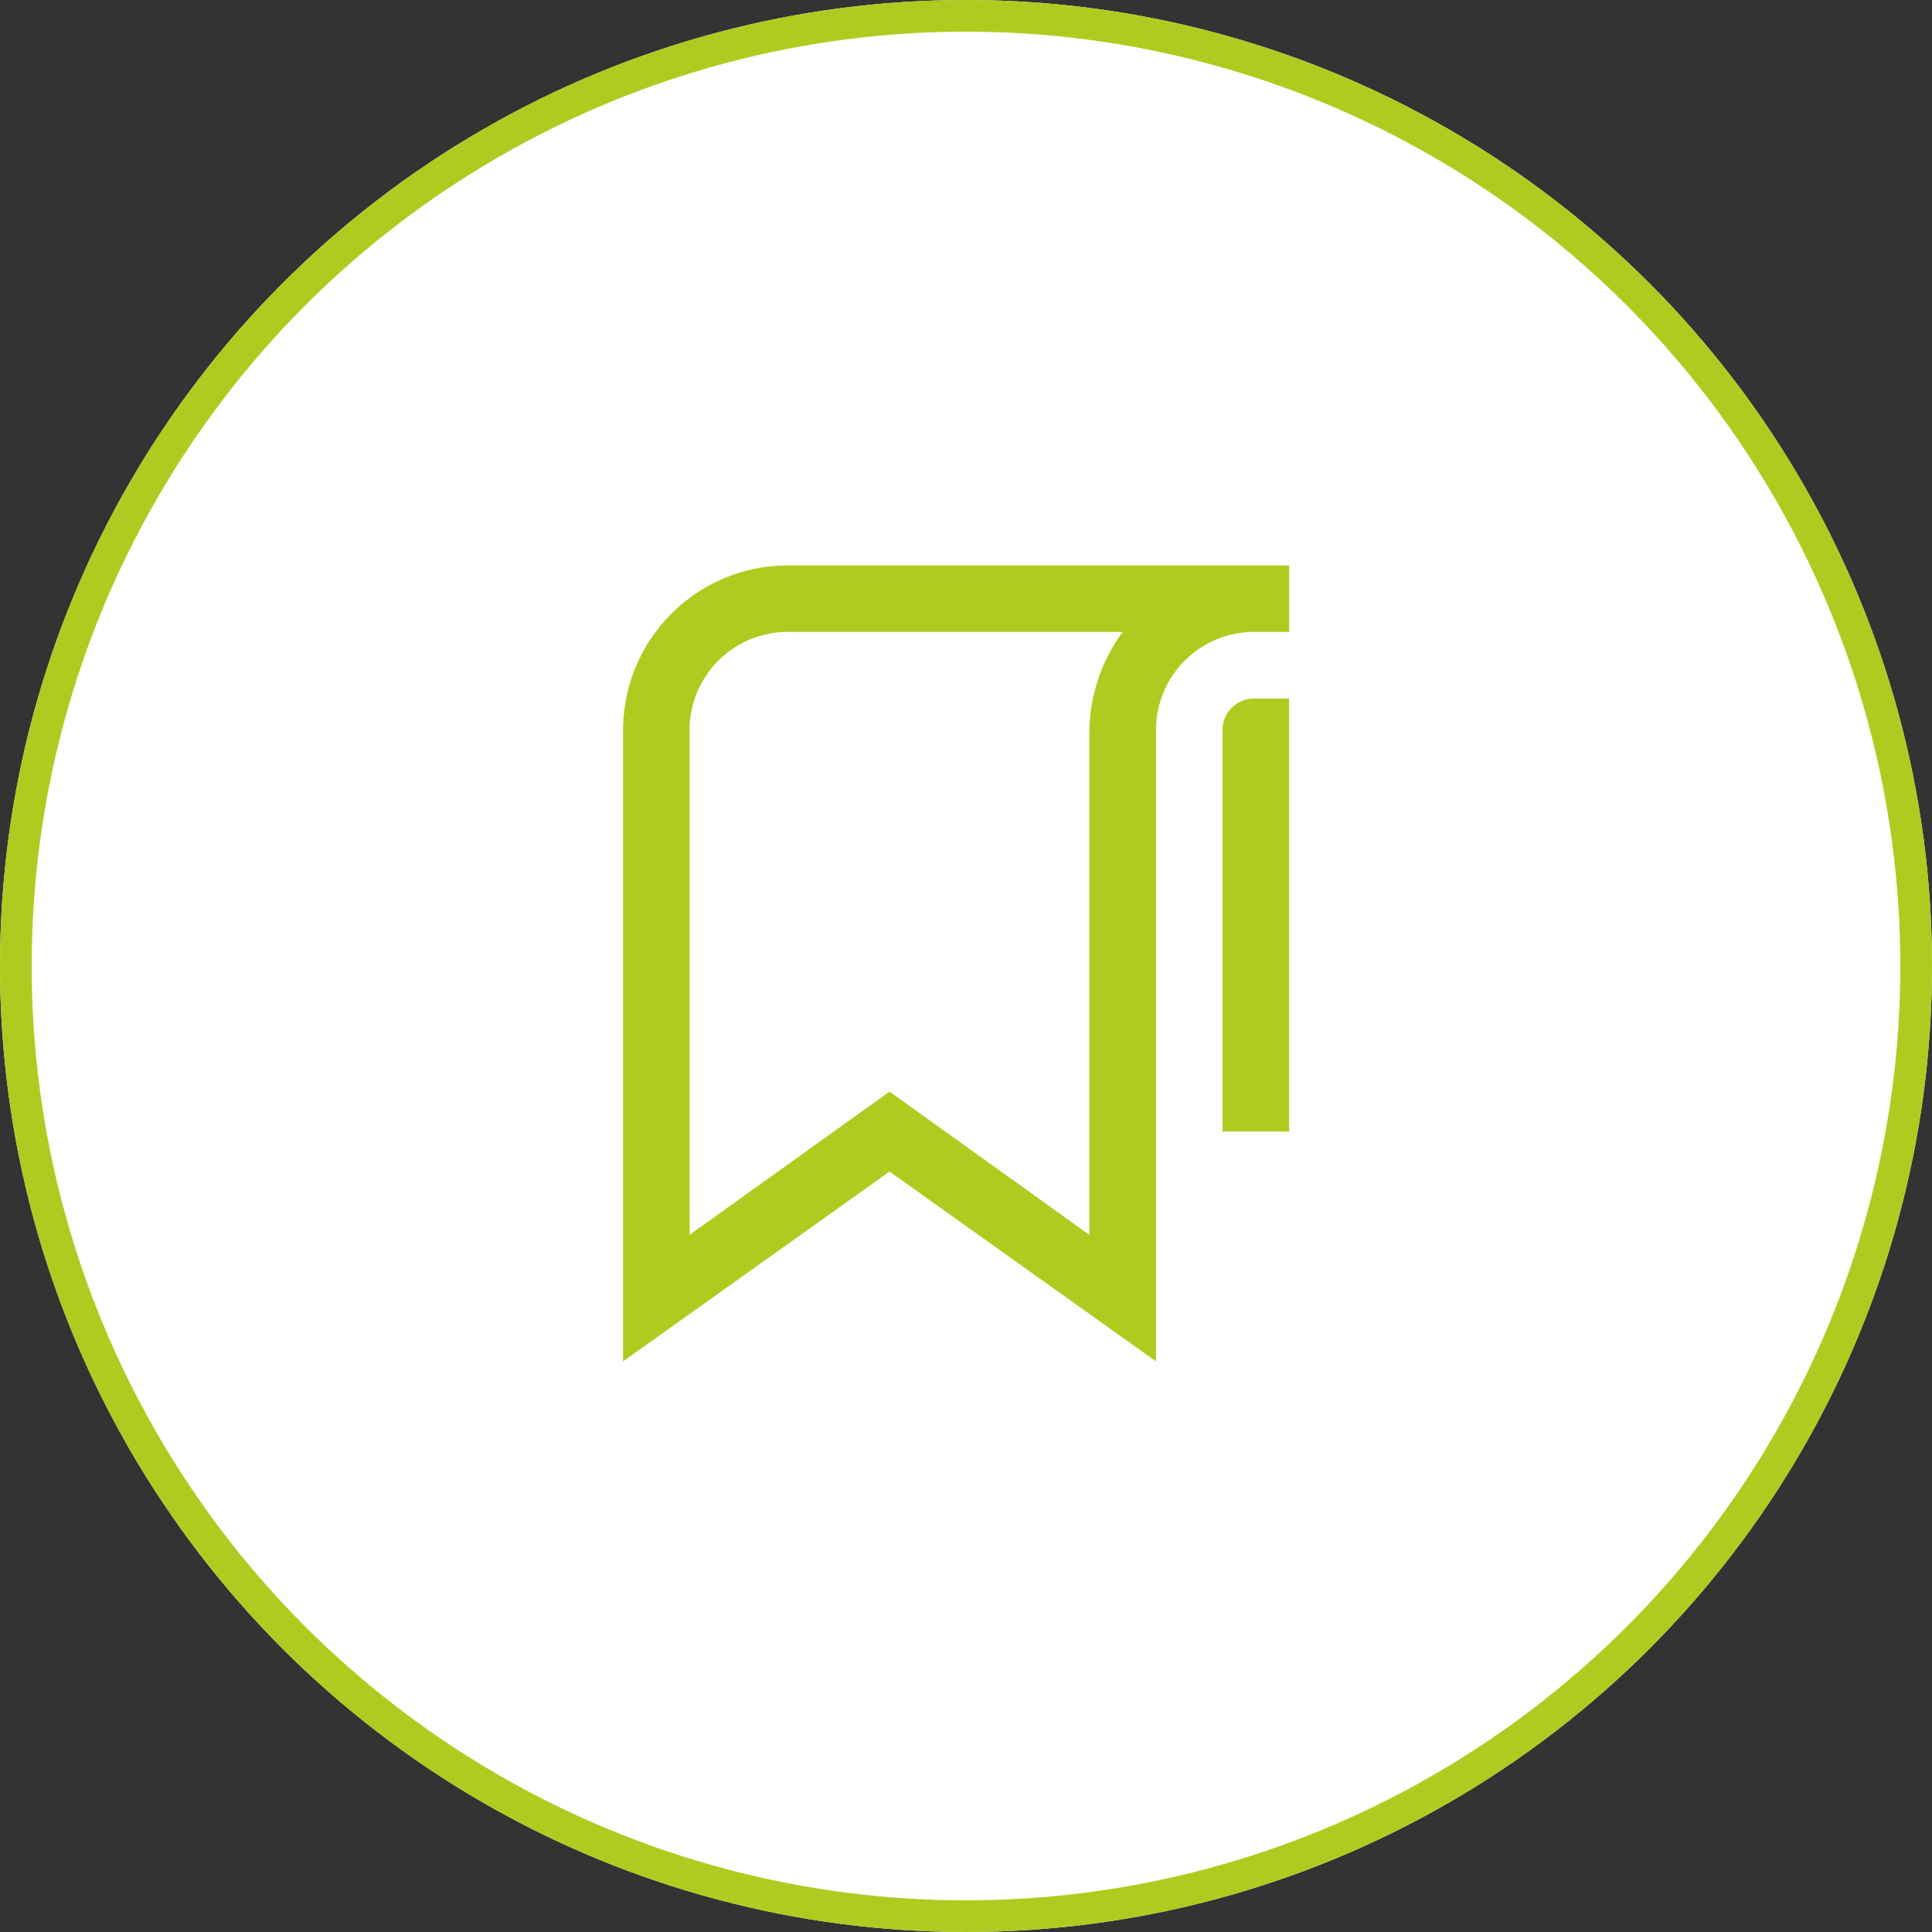 <svg xmlns="http://www.w3.org/2000/svg" width="61" height="61" viewBox="0 0 61 61">
  <rect x="0" y="0" width="61" height="61" fill="#333333" stroke="none"/>
  <g id="Group_126" data-name="Group 126" transform="translate(-0.23)">
    <g id="Ellipse_6" data-name="Ellipse 6" transform="translate(0.23)" fill="#fff" stroke="#b0cb1f" stroke-width="1">
      <circle cx="30.5" cy="30.5" r="30.5" stroke="none"/>
      <circle cx="30.5" cy="30.5" r="30" fill="none"/>
    </g>
    <g id="Apply" transform="translate(19.903 17.852)">
      <path id="Path_496" data-name="Path 496" d="M20,5.052V17.67h2.1V4H21.052A.993.993,0,0,0,20,5.052Z" transform="translate(-1.072 0.206)" fill="#b0cb1f"/>
      <path id="Path_497" data-name="Path 497" d="M7.258,0A5.207,5.207,0,0,0,2,5.258V25.132l8.413-5.994,8.413,5.994V5.258A3.1,3.1,0,0,1,21.98,2.1h1.052V0Zm9.464,5.258V21.136l-6.309-4.522L4.1,21.136V5.258A3.1,3.1,0,0,1,7.258,2.1H17.774A5.407,5.407,0,0,0,16.722,5.258Z" transform="translate(-2)" fill="#b0cb1f"/>
    </g>
  </g>
</svg>

